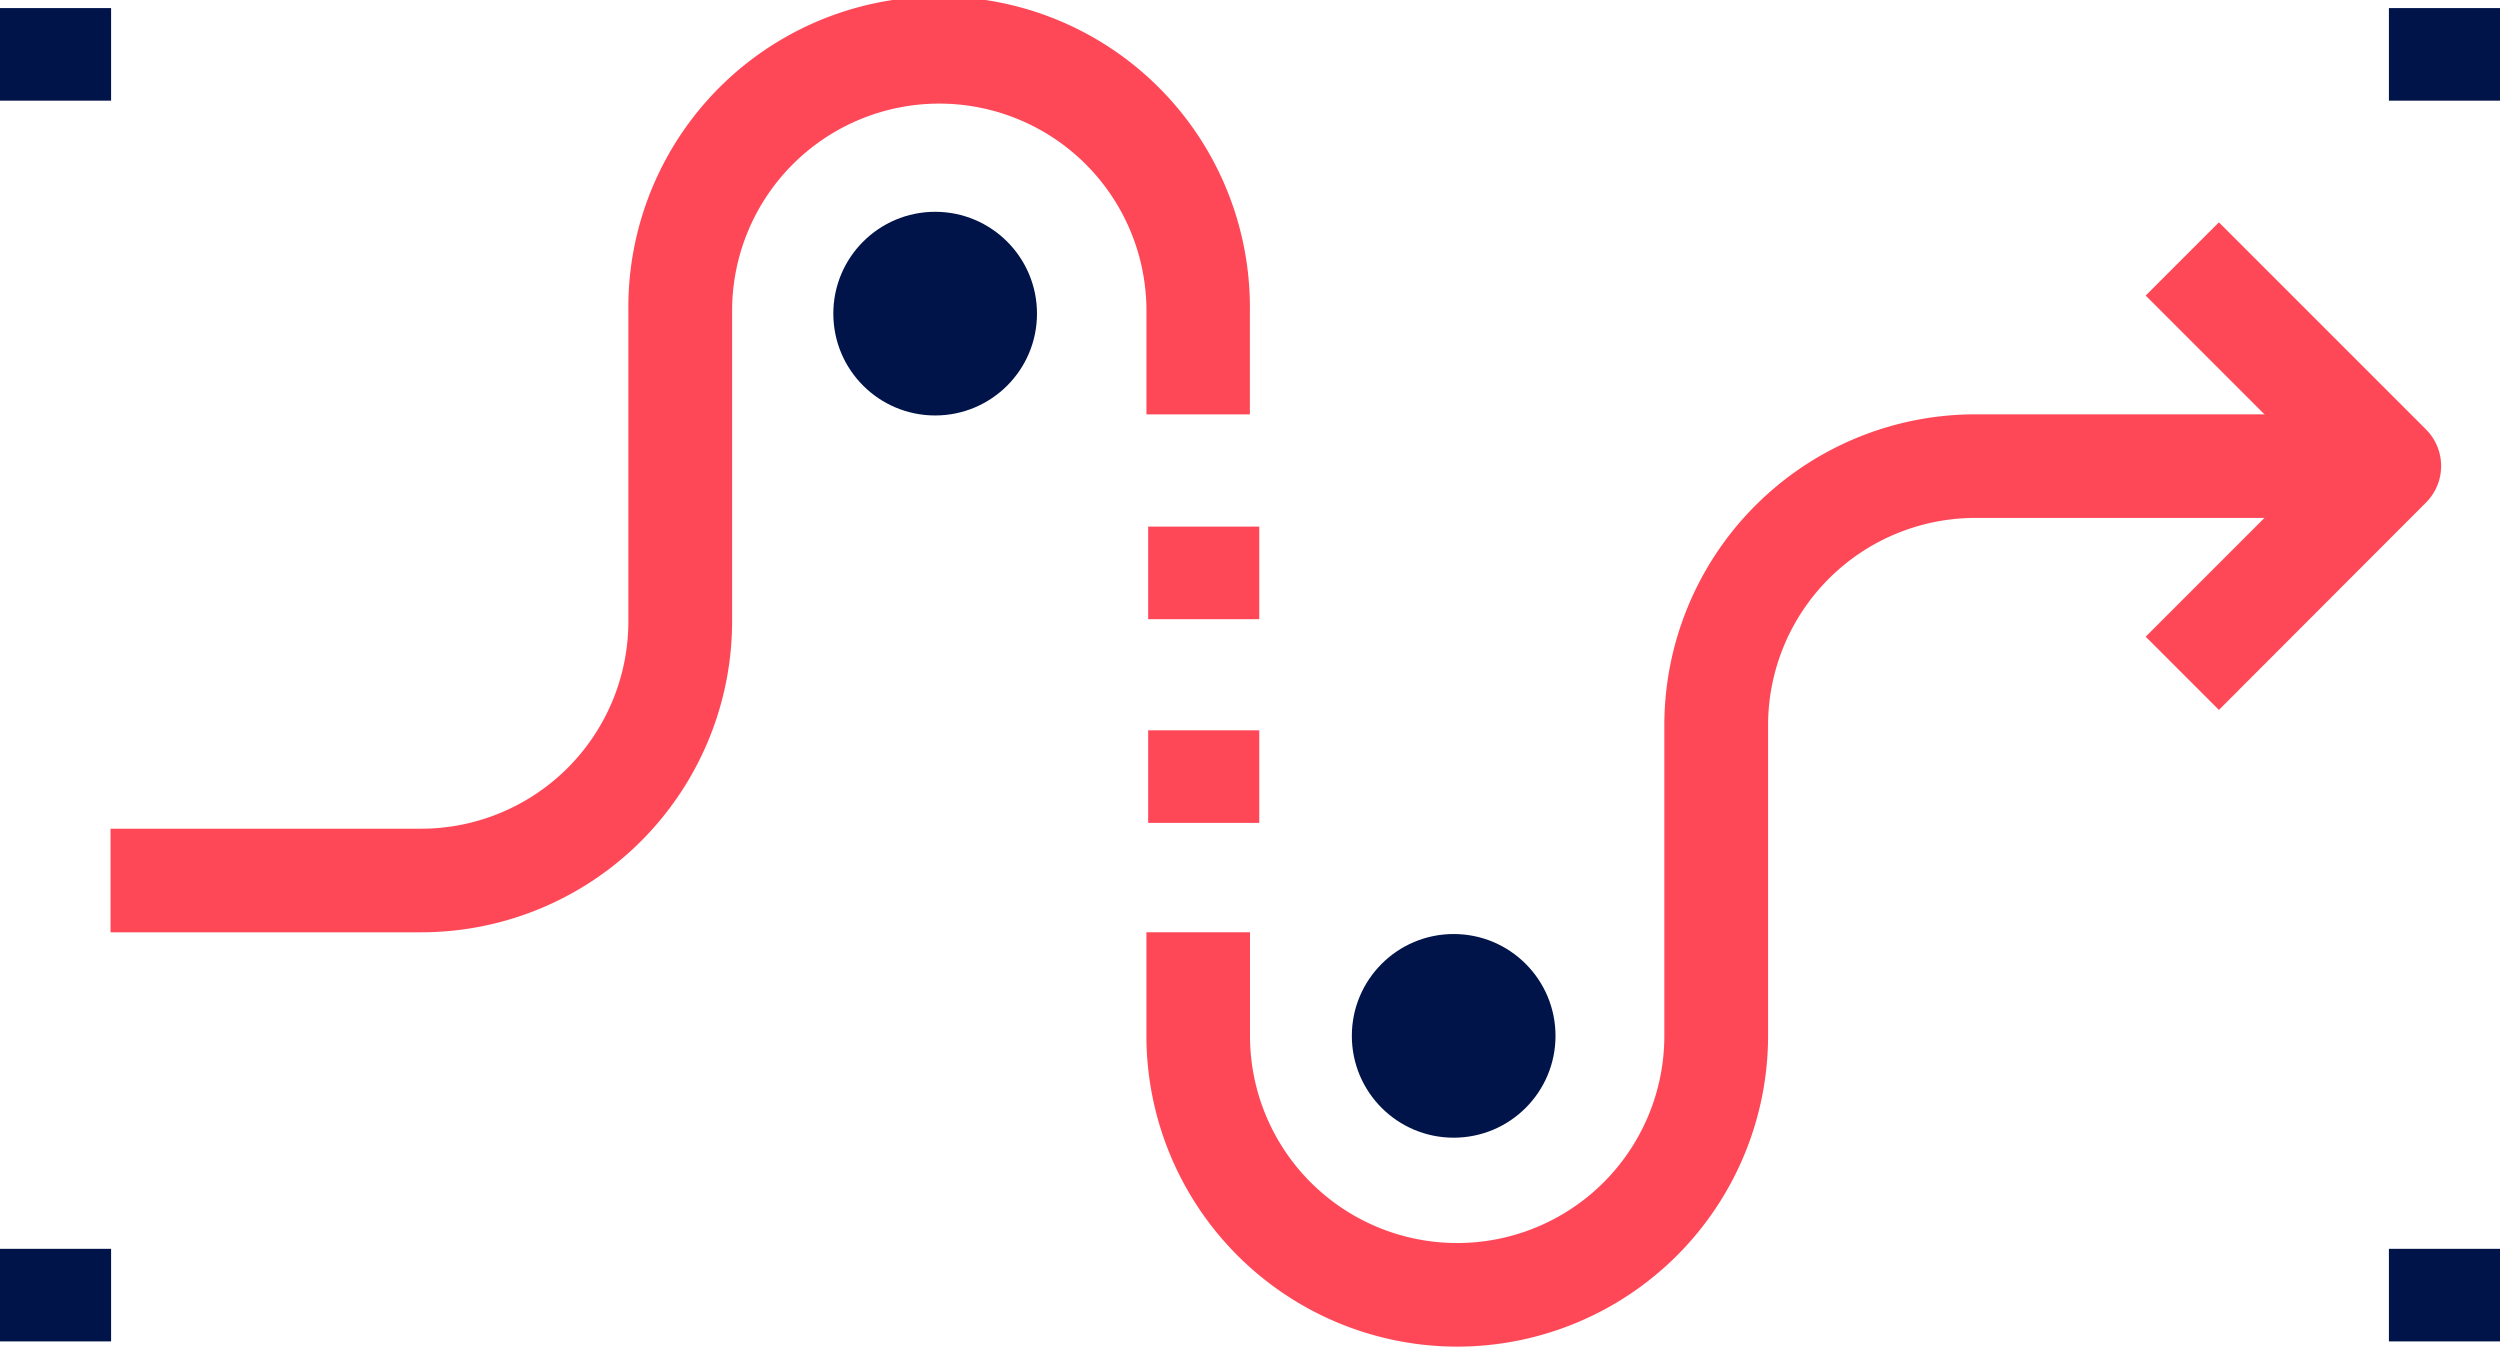 <?xml version="1.0" encoding="UTF-8"?> <svg xmlns="http://www.w3.org/2000/svg" width="64" height="34.474" viewBox="0 0 64 34.474"><g id="Gruppe_1274" data-name="Gruppe 1274" transform="translate(-22 -33.563)"><g id="Gruppe_430" data-name="Gruppe 430" transform="translate(22 33.563)"><g id="Gruppe_429" data-name="Gruppe 429" transform="translate(0)"><g id="Gruppe_418" data-name="Gruppe 418" transform="translate(21.333 5.422)"><circle id="Ellipse_9" data-name="Ellipse 9" cx="2.607" cy="2.607" r="2.607" transform="translate(0 0)" fill="#00144a"></circle></g><g id="Gruppe_419" data-name="Gruppe 419" transform="translate(34.607 23.911)"><circle id="Ellipse_10" data-name="Ellipse 10" cx="2.607" cy="2.607" r="2.607" transform="translate(0 0)" fill="#00144a"></circle></g><g id="Gruppe_420" data-name="Gruppe 420" transform="translate(2.83)"><path id="Pfad_110" data-name="Pfad 110" d="M17.956,35.867H10V33.215h7.956a5.309,5.309,0,0,0,5.3-5.3V19.956a7.956,7.956,0,1,1,15.911,0v2.652H36.519V19.956a5.3,5.3,0,0,0-10.607,0v7.956A7.964,7.964,0,0,1,17.956,35.867Z" transform="translate(-10 -12)" fill="#ff4857"></path></g><g id="Gruppe_421" data-name="Gruppe 421" transform="translate(29.348 10.607)"><path id="Pfad_111" data-name="Pfad 111" d="M37.956,43.867A7.964,7.964,0,0,1,30,35.911V33.259h2.652v2.652a5.3,5.3,0,1,0,10.607,0V27.956A7.964,7.964,0,0,1,51.215,20H61.822v2.652H51.215a5.31,5.31,0,0,0-5.3,5.3v7.956A7.964,7.964,0,0,1,37.956,43.867Z" transform="translate(-30 -20)" fill="#ff4857"></path></g><g id="Gruppe_422" data-name="Gruppe 422" transform="translate(54.929 5.692)"><path id="Pfad_112" data-name="Pfad 112" d="M51.168,28.775,49.293,26.9l4.366-4.366-4.366-4.366,1.875-1.875,5.3,5.3a1.324,1.324,0,0,1,0,1.875Z" transform="translate(-49.293 -16.293)" fill="#ff4857"></path></g><g id="Gruppe_423" data-name="Gruppe 423" transform="translate(29.393 13.481)"><rect id="Rechteck_155" data-name="Rechteck 155" width="2.844" height="2.37" transform="translate(0 0)" fill="#ff4857"></rect></g><g id="Gruppe_424" data-name="Gruppe 424" transform="translate(29.393 18.696)"><rect id="Rechteck_156" data-name="Rechteck 156" width="2.844" height="2.37" transform="translate(0 0)" fill="#ff4857"></rect></g><g id="Gruppe_425" data-name="Gruppe 425" transform="translate(0 0.207)"><rect id="Rechteck_157" data-name="Rechteck 157" width="2.844" height="2.37" transform="translate(0 0)" fill="#00144a"></rect></g><g id="Gruppe_426" data-name="Gruppe 426" transform="translate(61.156 0.207)"><rect id="Rechteck_158" data-name="Rechteck 158" width="2.844" height="2.37" transform="translate(0 0)" fill="#00144a"></rect></g><g id="Gruppe_427" data-name="Gruppe 427" transform="translate(61.156 31.97)"><rect id="Rechteck_159" data-name="Rechteck 159" width="2.844" height="2.37" transform="translate(0 0)" fill="#00144a"></rect></g><g id="Gruppe_428" data-name="Gruppe 428" transform="translate(0 31.97)"><rect id="Rechteck_160" data-name="Rechteck 160" width="2.844" height="2.37" transform="translate(0 0)" fill="#00144a"></rect></g></g></g></g></svg> 